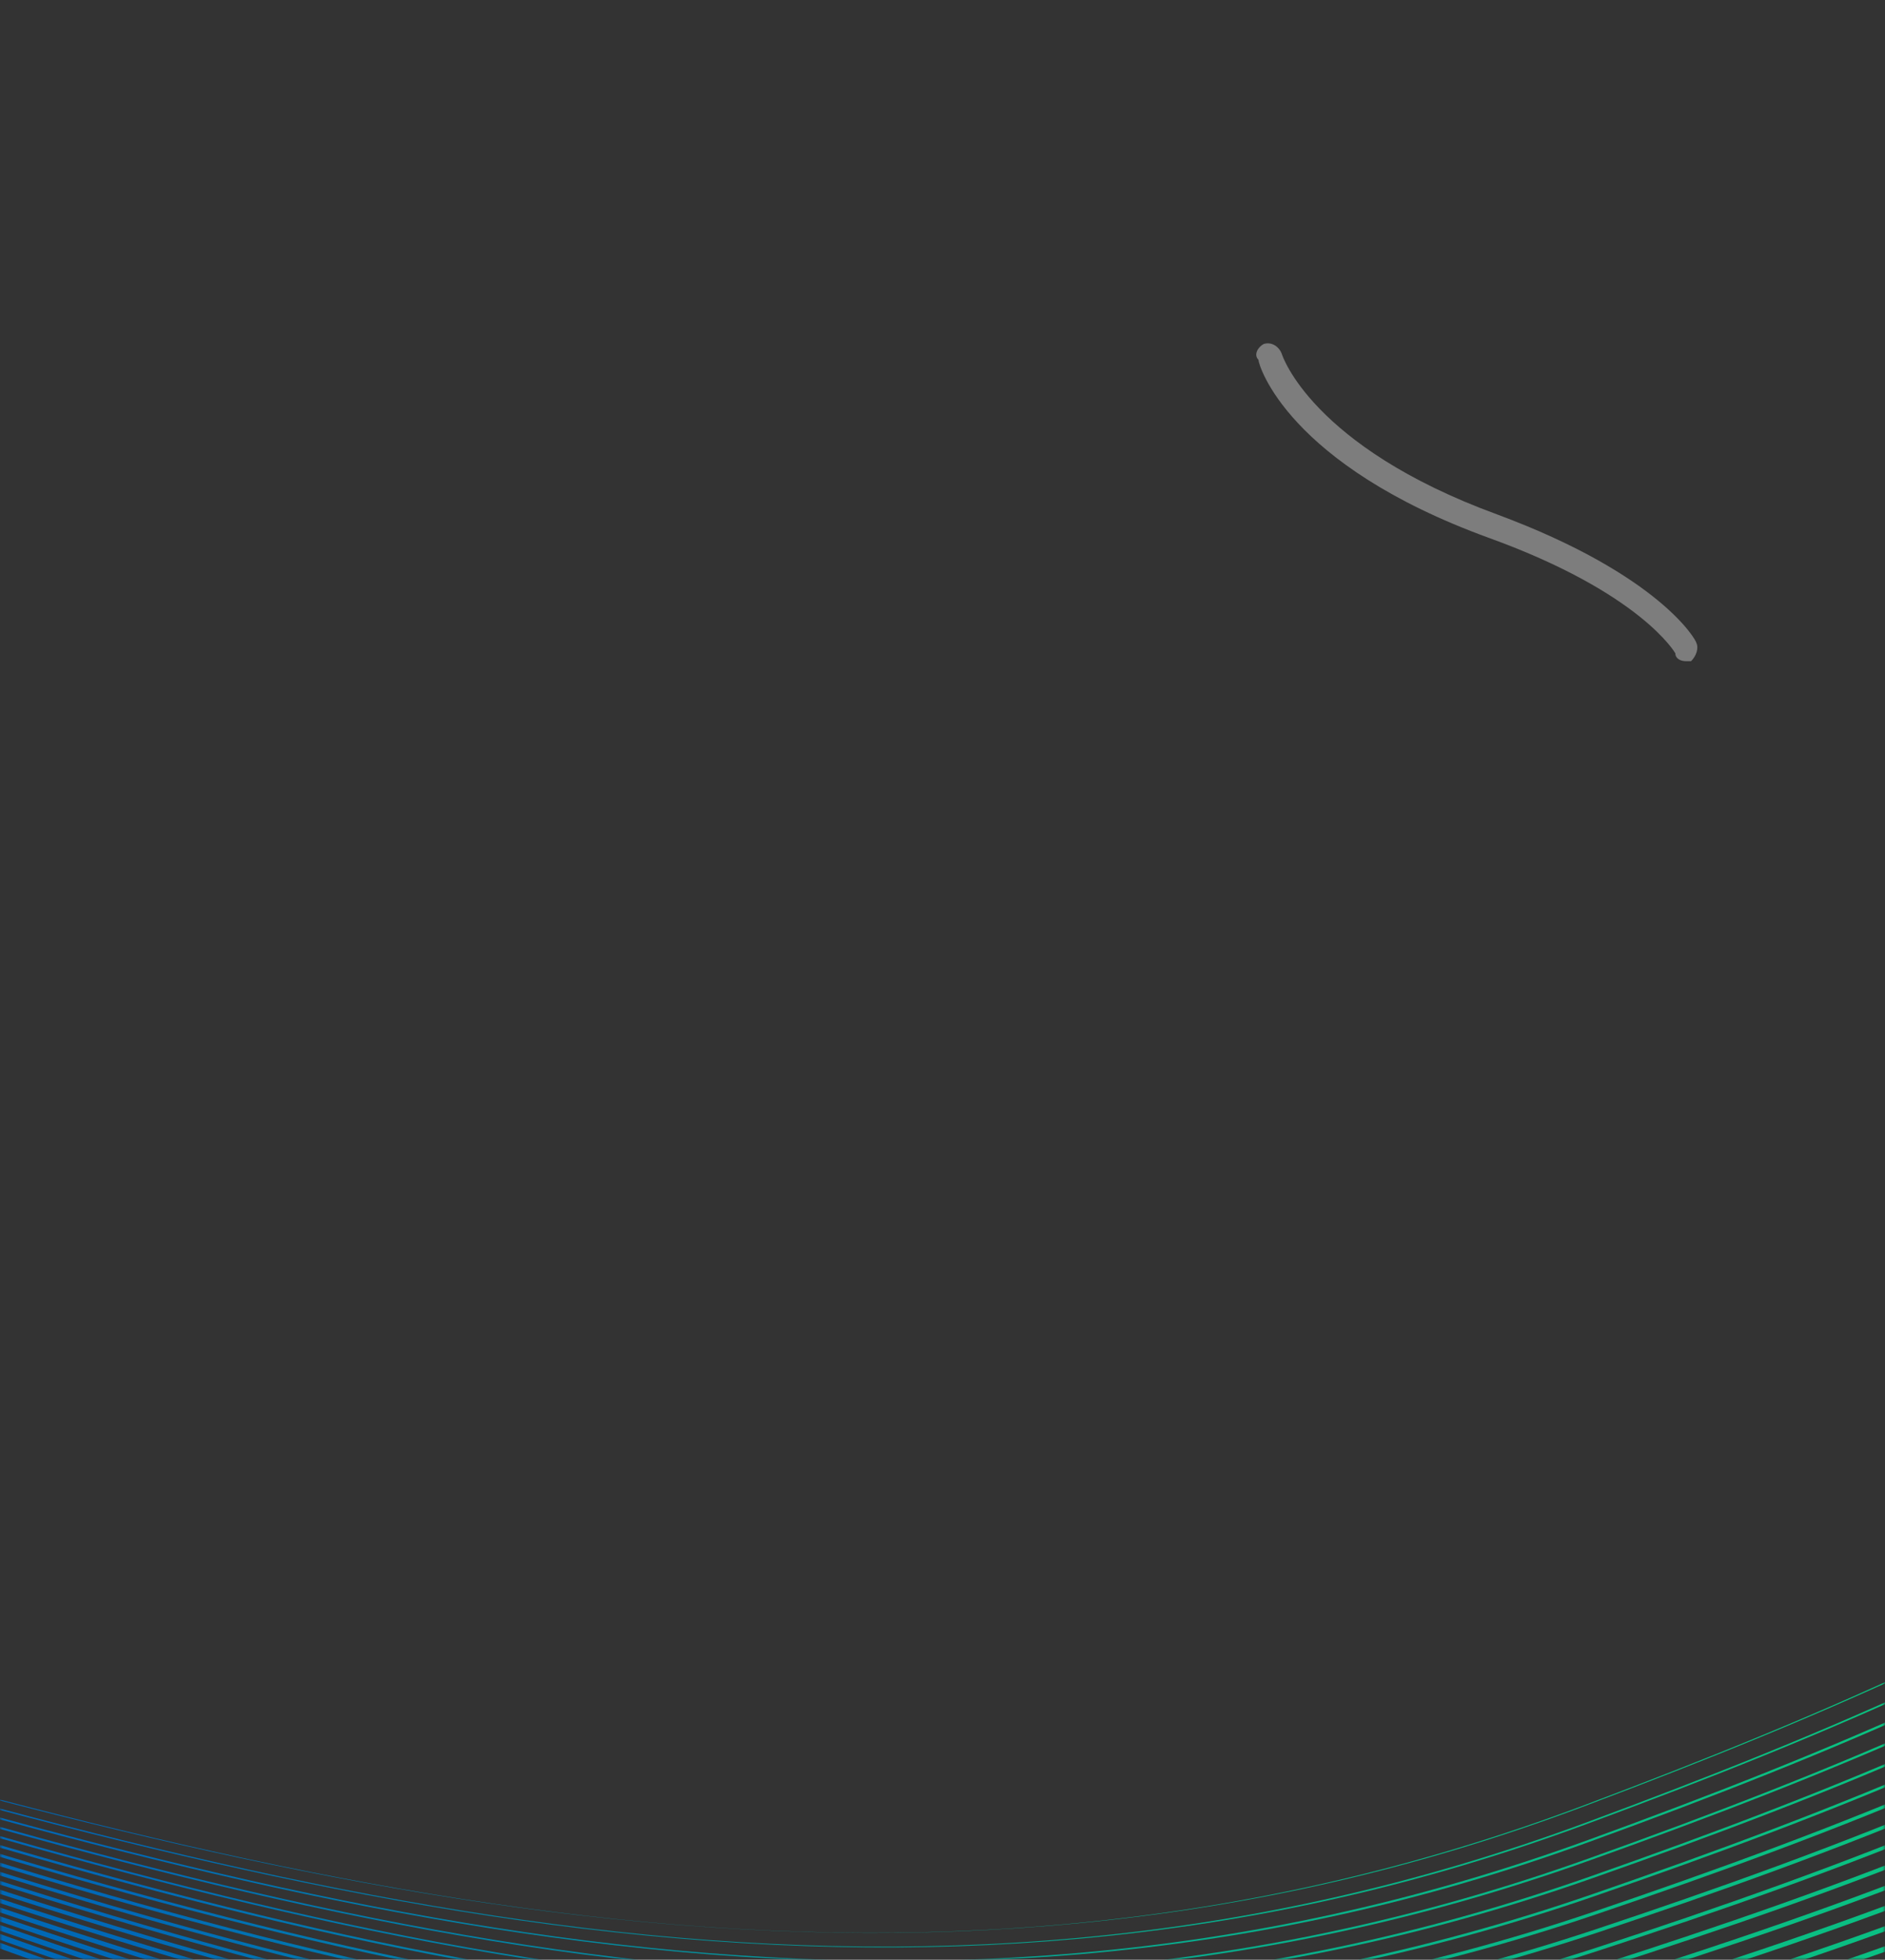 <svg width="380" height="395" viewBox="0 0 380 395" fill="none" xmlns="http://www.w3.org/2000/svg">
<rect x="0" y="0" width="380" height="395" fill="#333333" stroke="none"/>
<mask id="mask0_243_1796" style="mask-type:alpha" maskUnits="userSpaceOnUse" x="0" y="0" width="380" height="395">
<path d="M0 0H380V395H0V0Z" fill="#F7F9FA"/>
</mask>
<g mask="url(#mask0_243_1796)">
<path d="M319.828 363.889C286.467 376.469 252.934 384.239 217.282 387.652C185.459 390.694 152.644 390.159 116.992 386.048C50.644 378.401 -16.284 358.997 -80.991 340.25C-104.645 333.384 -129.085 326.313 -153.354 319.858C-257.849 291.944 -386.134 295.561 -514.933 306.703V306.333C-468.548 302.304 -421.137 299.138 -373.795 298.316C-284.921 296.754 -212.797 303.702 -153.218 319.612C-128.983 326.066 -104.508 333.179 -80.854 340.044C53.892 379.1 181.152 415.977 319.692 363.725C365.94 346.293 418.82 324.257 460.556 293.054L460.83 293.259C419.025 324.422 366.077 346.458 319.828 363.889Z" fill="url(#paint0_linear_243_1796)"/>
<path d="M320.137 367.548C286.673 379.964 253.072 387.57 217.385 390.776C185.562 393.654 152.747 392.955 117.129 388.68C50.884 380.663 -15.839 360.929 -80.375 341.853C-103.961 334.864 -128.332 327.67 -152.499 321.092C-256.823 292.643 -385.314 293.999 -514.966 303.99V303.62C-468.991 300.043 -420.521 297.412 -372.564 297.165C-370.239 297.165 -367.915 297.165 -365.625 297.165C-280.443 297.165 -210.609 304.894 -152.362 320.804C-128.196 327.382 -103.79 334.618 -80.204 341.566C54.097 381.28 180.982 418.773 319.966 367.26C366.351 350.076 419.436 328.328 461.412 297.329L461.719 297.576C419.675 328.574 366.556 350.364 320.137 367.548Z" fill="url(#paint1_linear_243_1796)"/>
<path d="M320.479 371.207C286.912 383.458 253.243 390.858 217.523 393.901C185.665 396.614 152.884 395.751 117.301 391.269C51.158 382.965 -15.36 362.861 -79.725 343.457C-103.242 336.385 -127.546 329.026 -151.644 322.325C-259.352 292.314 -394.371 293.054 -515 301.235V300.865C-472.307 297.987 -427.87 296.014 -383.433 296.014C-302.216 296.014 -221.136 302.55 -151.473 321.955C-127.375 328.656 -103.037 336.015 -79.554 343.087C54.337 383.458 180.811 421.61 320.206 370.837C366.727 353.899 419.983 332.397 462.232 301.646L462.608 301.934C420.325 332.768 367.035 354.269 320.479 371.207Z" fill="url(#paint2_linear_243_1796)"/>
<path d="M320.786 374.866C287.117 386.912 253.379 394.188 217.659 397.025C185.801 399.574 153.02 398.546 117.471 393.901C51.397 385.226 -14.916 364.835 -79.076 345.101C-102.491 337.865 -126.726 330.424 -150.756 323.6C-240.757 297.987 -360.429 289.765 -514.966 298.645V298.11C-474.563 295.767 -436.997 294.575 -401.721 294.575C-390.954 294.575 -380.391 294.698 -370.034 294.904C-283.998 296.713 -210.164 306.209 -150.551 323.189C-126.521 330.013 -102.286 337.495 -78.837 344.69C54.644 385.761 180.708 424.529 320.513 374.496C367.171 357.805 420.598 336.591 463.155 306.086L463.565 306.415C420.974 336.92 367.513 358.133 320.786 374.866Z" fill="url(#paint3_linear_243_1796)"/>
<path d="M321.128 378.525C287.356 390.406 253.55 397.477 217.795 400.15C185.903 402.534 153.157 401.342 117.676 396.491C51.67 387.487 -14.438 366.767 -78.393 346.705C-101.739 339.387 -125.906 331.781 -149.867 324.833C-241.783 298.152 -364.36 288.449 -514.966 295.849V295.356C-482.425 293.753 -451.183 292.972 -421.307 292.972C-312.745 292.972 -221.752 303.455 -149.628 324.422C-125.666 331.37 -101.5 338.976 -78.119 346.293C54.952 388.022 180.639 427.448 320.854 378.114C367.65 361.669 421.281 340.743 464.077 310.444L464.522 310.814C421.657 341.113 367.957 362.039 321.128 378.525Z" fill="url(#paint4_linear_243_1796)"/>
<path d="M321.436 382.184C287.527 393.901 253.687 400.807 217.898 403.274C185.972 405.494 153.26 404.137 117.813 399.122C51.944 389.79 -13.993 368.699 -77.743 348.308C-101.021 340.867 -125.085 333.179 -148.979 326.108C-260.993 292.93 -399.328 288.408 -514.966 293.054V292.519C-490.97 291.574 -465.983 290.998 -440.449 290.998C-342.928 290.998 -237.544 299.303 -148.705 325.614C-124.812 332.685 -100.713 340.414 -77.401 347.856C55.225 390.242 180.537 430.326 321.162 381.732C368.094 365.534 421.897 344.896 464.966 314.802L465.479 315.213C422.307 345.266 368.436 365.945 321.436 382.184Z" fill="url(#paint5_linear_243_1796)"/>
<path d="M321.777 385.843C287.766 397.395 253.858 404.096 218.069 406.399C186.143 408.454 153.431 406.933 118.018 401.712C52.217 392.01 -13.481 370.632 -77.059 349.911C-100.269 342.347 -124.299 334.536 -148.124 327.341C-266.565 291.533 -409.685 287.052 -514.966 290.299V289.724C-496.542 289.148 -478.255 288.86 -460.207 288.86C-427.904 288.86 -396.354 289.765 -366.24 291.574C-282.015 296.589 -208.524 308.471 -147.816 326.807C-123.991 334.001 -99.961 341.812 -76.752 349.377C55.499 392.421 180.366 433.121 321.436 385.267C368.504 369.275 422.512 348.925 465.821 319.078L466.368 319.53C422.956 349.459 368.914 369.85 321.777 385.843Z" fill="url(#paint6_linear_243_1796)"/>
<path d="M322.085 389.502C287.972 400.849 253.995 407.427 218.172 409.523C186.211 411.414 153.499 409.729 118.155 404.343C52.491 394.312 -13.036 372.564 -76.41 351.556C-99.551 343.868 -123.479 335.933 -147.235 328.615C-244.176 298.727 -375.161 284.297 -514.966 287.422V286.805C-502.797 286.558 -490.629 286.394 -478.494 286.394C-439.8 286.394 -401.584 287.709 -364.941 290.382C-281.434 296.507 -208.045 309.129 -146.893 327.958C-123.137 335.276 -99.175 343.21 -76.034 350.898C55.773 394.641 180.264 435.958 321.743 388.844C368.983 373.098 423.128 353.036 466.71 323.435L467.291 323.929C423.606 353.611 369.359 373.715 322.085 389.502Z" fill="url(#paint7_linear_243_1796)"/>
<path d="M322.393 393.119C258.506 414.004 191.783 418.526 118.325 406.933C52.73 396.573 -12.592 374.496 -75.76 353.159C-98.833 345.348 -122.693 337.29 -146.381 329.849C-244.757 298.933 -378.443 282.817 -514.966 284.585V283.886C-508.13 283.803 -501.293 283.762 -494.491 283.762C-365.009 283.762 -239.561 299.796 -146.005 329.191C-122.316 336.632 -98.423 344.69 -75.35 352.501C56.046 396.902 180.127 438.877 322.017 392.503C369.393 377.004 423.708 357.229 467.598 327.834L468.248 328.368C424.255 357.804 369.837 377.62 322.393 393.119Z" fill="url(#paint8_linear_243_1796)"/>
<path d="M322.735 396.779C258.644 417.334 191.852 421.528 118.531 409.523C53.038 398.834 -12.079 376.428 -75.076 354.721C-98.081 346.787 -121.872 338.606 -145.491 331.041C-246.91 298.563 -380.835 280.967 -515 281.666V280.967C-513.086 280.967 -511.172 280.967 -509.223 280.967C-460.377 280.967 -410.71 283.393 -362.445 288.162C-281.502 296.178 -206.336 310.773 -145.081 330.383C-121.461 337.948 -97.671 346.129 -74.666 354.064C56.32 399.163 180.025 441.755 322.325 396.08C369.838 380.827 424.359 361.34 468.488 332.151L469.171 332.727C424.905 361.998 370.317 381.526 322.735 396.779Z" fill="url(#paint9_linear_243_1796)"/>
<path d="M323.042 400.437C258.78 420.664 191.919 424.488 118.701 412.154C53.277 401.136 -11.635 378.36 -74.393 356.365C-97.329 348.349 -121.052 340.044 -144.603 332.356C-247.286 298.85 -383.912 279.487 -514.966 278.87V278.048C-383.741 278.664 -246.979 298.028 -144.159 331.575C-120.607 339.263 -96.885 347.568 -73.949 355.625C56.593 401.383 179.921 444.591 322.632 399.697C370.281 384.691 424.973 365.451 469.375 336.55L470.093 337.166C425.554 366.15 370.76 385.431 323.042 400.437Z" fill="url(#paint10_linear_243_1796)"/>
<path d="M323.35 404.096C258.883 423.994 191.988 427.489 118.838 414.744C53.55 403.397 -11.19 380.293 -73.744 357.969C-96.612 349.829 -120.231 341.401 -143.714 333.59C-249.337 298.48 -386.202 277.596 -514.966 275.951V275.088C-386.031 276.732 -248.995 297.617 -143.27 332.768C-119.787 340.579 -96.133 349.007 -73.265 357.188C56.866 403.603 179.785 447.469 322.906 403.274C370.692 388.515 425.554 369.563 470.23 340.867L470.982 341.524C426.204 370.344 371.239 389.337 323.35 404.096Z" fill="url(#paint11_linear_243_1796)"/>
<path d="M323.692 407.755C259.019 427.324 192.09 430.49 119.043 417.375C53.79 405.659 -10.712 382.266 -73.094 359.614C-95.894 351.35 -119.445 342.799 -142.86 334.864C-251.354 298.111 -388.493 275.705 -514.966 273.032V272.128C-464.479 273.238 -411.497 277.472 -358.583 284.79C-280.169 295.644 -205.413 312.623 -142.347 334.001C-118.932 341.936 -95.347 350.487 -72.547 358.75C57.174 405.864 179.682 450.347 323.213 406.892C371.136 392.38 426.204 373.715 471.119 345.224L471.905 345.923C426.887 374.496 371.717 393.202 323.692 407.755Z" fill="url(#paint12_linear_243_1796)"/>
<path d="M323.999 411.414C259.122 430.654 192.125 433.491 119.214 420.007C54.063 407.961 -10.233 384.198 -72.411 361.217C-95.142 352.83 -118.625 344.156 -141.971 336.098C-253.371 297.699 -390.749 273.731 -514.966 270.072V269.127C-464.479 270.648 -411.053 275.54 -357.318 283.68C-279.862 295.397 -205.208 313.198 -141.424 335.193C-118.078 343.251 -94.561 351.926 -71.864 360.312C57.447 408.084 179.58 453.225 323.521 410.469C371.581 396.203 426.819 377.826 472.008 349.541L472.828 350.281C427.503 378.689 372.162 397.107 323.999 411.414Z" fill="url(#paint13_linear_243_1796)"/>
<path d="M324.307 415.073C259.224 433.984 192.193 436.451 119.351 422.596C54.302 410.222 -9.789 386.13 -71.795 362.82C-94.424 354.31 -117.839 345.512 -141.117 337.331C-255.353 297.247 -392.97 271.758 -514.966 267.112V266.125C-464.445 268.057 -410.574 273.608 -356.02 282.57C-279.588 295.109 -205.071 313.733 -140.501 336.385C-117.223 344.566 -93.774 353.364 -71.146 361.874C57.721 410.304 179.477 456.061 323.828 414.086C372.025 400.067 427.434 381.937 472.931 353.94L473.819 354.762C428.186 382.841 372.64 401.013 324.307 415.073Z" fill="url(#paint14_linear_243_1796)"/>
<path d="M474.606 359.203C428.733 387.076 373.051 404.919 324.649 418.732C259.361 437.356 192.296 439.453 119.556 425.228C54.61 412.524 -9.31 388.063 -71.112 364.465C-93.672 355.831 -117.018 346.91 -140.228 338.606C-257.302 296.754 -395.192 269.744 -514.966 264.152V263.083C-394.987 268.675 -256.857 295.685 -139.613 337.619C-116.403 345.924 -93.057 354.845 -70.462 363.478C57.994 412.566 179.341 458.981 324.136 417.704C372.469 403.932 428.084 386.09 473.819 358.298L474.606 359.038V359.203Z" fill="url(#paint15_linear_243_1796)"/>
<path d="M474.605 364.136C428.63 391.434 373.221 408.906 324.956 422.35C259.463 440.645 192.329 442.412 119.692 427.777C54.815 414.703 -8.867 389.954 -70.463 365.986C-92.954 357.311 -116.198 348.267 -139.34 339.839C-235.836 304.77 -378.683 268.469 -514.967 261.11V260C-378.409 267.359 -235.323 303.66 -138.69 338.811C-115.549 347.239 -92.271 356.283 -69.779 365.04C58.267 414.826 179.238 461.858 324.409 421.322C372.879 407.796 428.596 390.242 474.571 362.738V364.136H474.605Z" fill="url(#paint16_linear_243_1796)"/>
<g opacity="0.6">
<path opacity="0.6" d="M339.849 133.264C338.791 133.264 337.734 132.736 337.734 131.679C337.734 131.679 330.863 119.528 300.204 108.434C259.502 93.641 253.688 73.566 253.688 72.509C252.631 71.453 253.688 69.868 254.745 69.34C256.331 68.811 257.917 69.868 258.445 71.453C258.445 71.453 264.26 89.943 301.79 103.679C334.563 115.83 341.963 129.038 341.963 129.566C342.492 130.623 341.963 132.208 340.906 133.264C340.377 133.264 339.849 133.264 339.849 133.264Z" fill="white"/>
</g>
</g>
<defs>
<linearGradient id="paint0_linear_243_1796" x1="-146.766" y1="50.628" x2="164.617" y2="499.053" gradientUnits="userSpaceOnUse">
<stop stop-color="#0068B6"/>
<stop offset="0.656" stop-color="#0068B6"/>
<stop offset="1" stop-color="#0BC77E"/>
</linearGradient>
<linearGradient id="paint1_linear_243_1796" x1="-147.699" y1="48.574" x2="167.277" y2="502.173" gradientUnits="userSpaceOnUse">
<stop stop-color="#0068B6"/>
<stop offset="0.656" stop-color="#0068B6"/>
<stop offset="1" stop-color="#0BC77E"/>
</linearGradient>
<linearGradient id="paint2_linear_243_1796" x1="-148.634" y1="46.488" x2="169.957" y2="505.293" gradientUnits="userSpaceOnUse">
<stop stop-color="#0068B6"/>
<stop offset="0.656" stop-color="#0068B6"/>
<stop offset="1" stop-color="#0BC77E"/>
</linearGradient>
<linearGradient id="paint3_linear_243_1796" x1="-149.595" y1="44.399" x2="172.629" y2="508.436" gradientUnits="userSpaceOnUse">
<stop stop-color="#0068B6"/>
<stop offset="0.656" stop-color="#0068B6"/>
<stop offset="1" stop-color="#0BC77E"/>
</linearGradient>
<linearGradient id="paint4_linear_243_1796" x1="-150.541" y1="42.262" x2="175.341" y2="511.566" gradientUnits="userSpaceOnUse">
<stop stop-color="#0068B6"/>
<stop offset="0.656" stop-color="#0068B6"/>
<stop offset="1" stop-color="#0BC77E"/>
</linearGradient>
<linearGradient id="paint5_linear_243_1796" x1="-151.5" y1="40.102" x2="178.062" y2="514.706" gradientUnits="userSpaceOnUse">
<stop stop-color="#0068B6"/>
<stop offset="0.656" stop-color="#0068B6"/>
<stop offset="1" stop-color="#0BC77E"/>
</linearGradient>
<linearGradient id="paint6_linear_243_1796" x1="-152.453" y1="37.963" x2="180.784" y2="517.858" gradientUnits="userSpaceOnUse">
<stop stop-color="#0068B6"/>
<stop offset="0.656" stop-color="#0068B6"/>
<stop offset="1" stop-color="#0BC77E"/>
</linearGradient>
<linearGradient id="paint7_linear_243_1796" x1="-153.415" y1="35.758" x2="183.53" y2="520.994" gradientUnits="userSpaceOnUse">
<stop stop-color="#0068B6"/>
<stop offset="0.656" stop-color="#0068B6"/>
<stop offset="1" stop-color="#0BC77E"/>
</linearGradient>
<linearGradient id="paint8_linear_243_1796" x1="-154.404" y1="33.519" x2="186.274" y2="524.131" gradientUnits="userSpaceOnUse">
<stop stop-color="#0068B6"/>
<stop offset="0.656" stop-color="#0068B6"/>
<stop offset="1" stop-color="#0BC77E"/>
</linearGradient>
<linearGradient id="paint9_linear_243_1796" x1="-155.365" y1="31.3" x2="189.028" y2="527.262" gradientUnits="userSpaceOnUse">
<stop stop-color="#0068B6"/>
<stop offset="0.656" stop-color="#0068B6"/>
<stop offset="1" stop-color="#0BC77E"/>
</linearGradient>
<linearGradient id="paint10_linear_243_1796" x1="-156.36" y1="29.048" x2="191.774" y2="530.398" gradientUnits="userSpaceOnUse">
<stop stop-color="#0068B6"/>
<stop offset="0.656" stop-color="#0068B6"/>
<stop offset="1" stop-color="#0BC77E"/>
</linearGradient>
<linearGradient id="paint11_linear_243_1796" x1="-157.35" y1="26.761" x2="194.54" y2="533.52" gradientUnits="userSpaceOnUse">
<stop stop-color="#0068B6"/>
<stop offset="0.656" stop-color="#0068B6"/>
<stop offset="1" stop-color="#0BC77E"/>
</linearGradient>
<linearGradient id="paint12_linear_243_1796" x1="-158.328" y1="24.491" x2="197.306" y2="536.641" gradientUnits="userSpaceOnUse">
<stop stop-color="#0068B6"/>
<stop offset="0.656" stop-color="#0068B6"/>
<stop offset="1" stop-color="#0BC77E"/>
</linearGradient>
<linearGradient id="paint13_linear_243_1796" x1="-159.325" y1="22.175" x2="200.081" y2="539.757" gradientUnits="userSpaceOnUse">
<stop stop-color="#0068B6"/>
<stop offset="0.656" stop-color="#0068B6"/>
<stop offset="1" stop-color="#0BC77E"/>
</linearGradient>
<linearGradient id="paint14_linear_243_1796" x1="-160.321" y1="19.855" x2="202.859" y2="542.872" gradientUnits="userSpaceOnUse">
<stop stop-color="#0068B6"/>
<stop offset="0.656" stop-color="#0068B6"/>
<stop offset="1" stop-color="#0BC77E"/>
</linearGradient>
<linearGradient id="paint15_linear_243_1796" x1="-161.353" y1="17.527" x2="205.61" y2="545.992" gradientUnits="userSpaceOnUse">
<stop stop-color="#0068B6"/>
<stop offset="0.656" stop-color="#0068B6"/>
<stop offset="1" stop-color="#0BC77E"/>
</linearGradient>
<linearGradient id="paint16_linear_243_1796" x1="-162.582" y1="15.277" x2="208.146" y2="549.165" gradientUnits="userSpaceOnUse">
<stop stop-color="#0068B6"/>
<stop offset="0.656" stop-color="#0068B6"/>
<stop offset="1" stop-color="#0BC77E"/>
</linearGradient>
</defs>
</svg>

